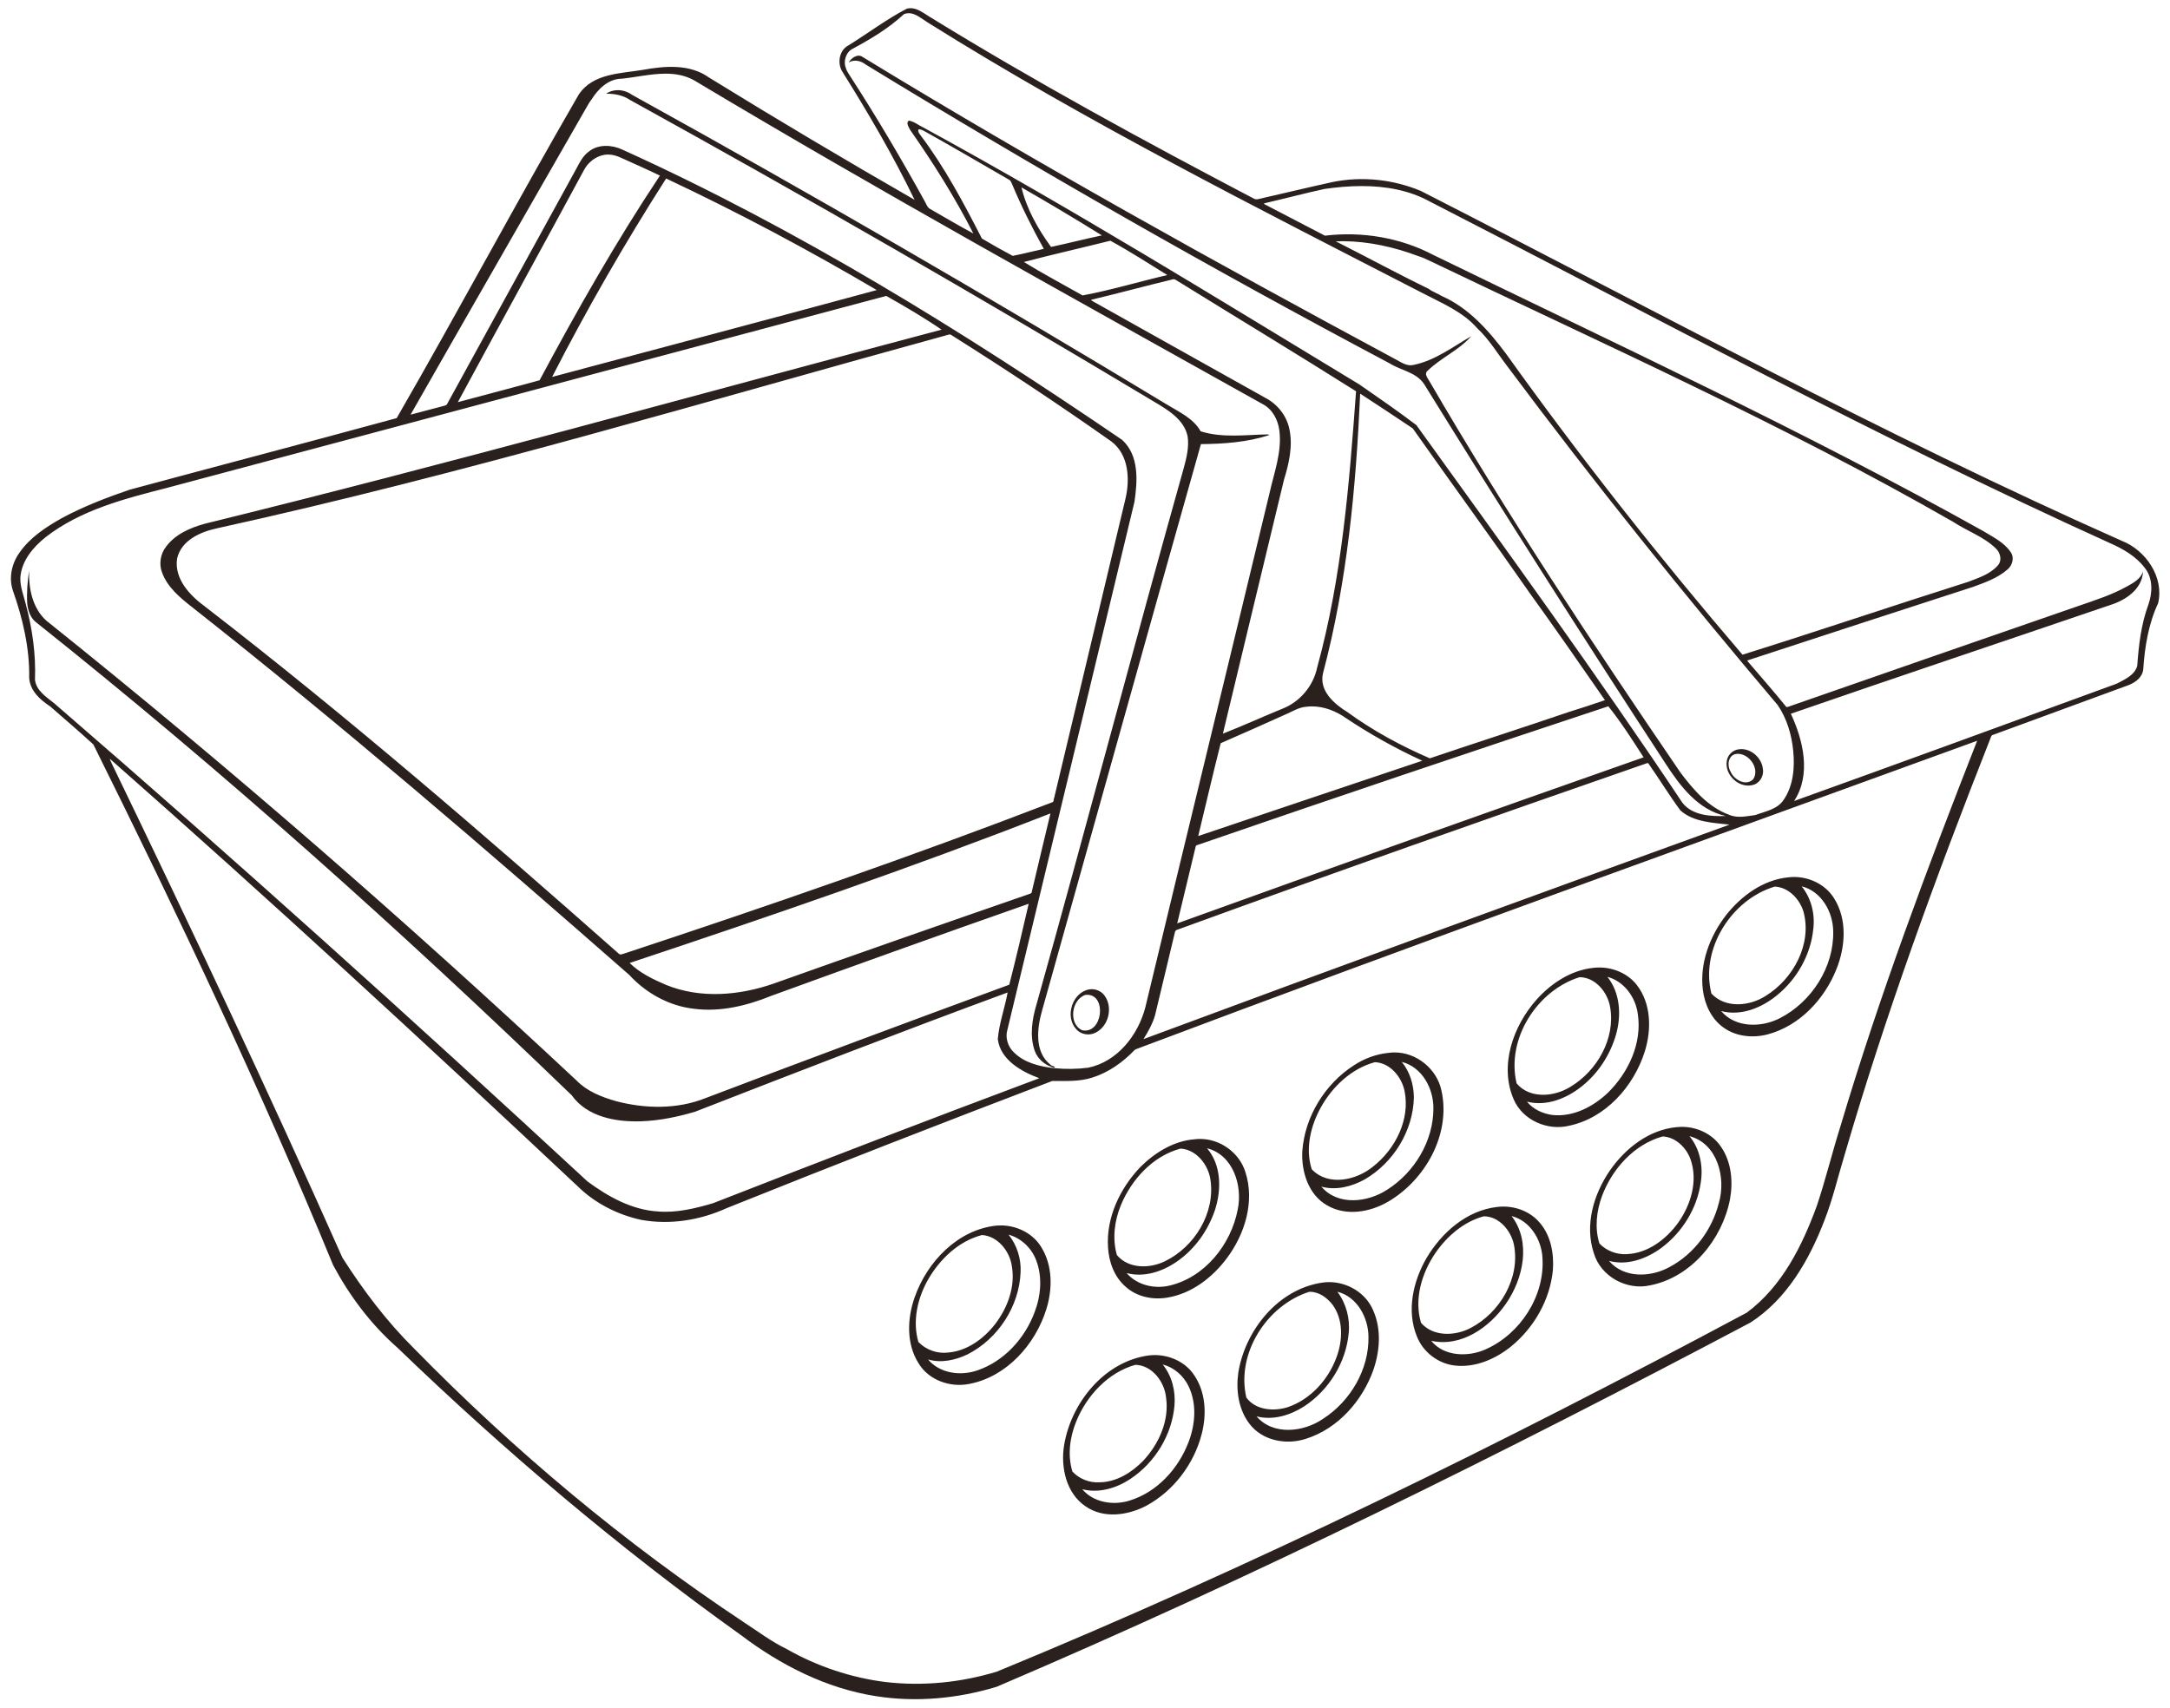 <?xml version="1.0" encoding="UTF-8" standalone="no"?>
<svg id="svg2" xmlns:rdf="http://www.w3.org/1999/02/22-rdf-syntax-ns#" xmlns="http://www.w3.org/2000/svg" height="3657pt" width="4646pt" version="1.1" xmlns:cc="http://creativecommons.org/ns#" xmlns:dc="http://purl.org/dc/elements/1.1/" viewBox="0 0 4646 3657">
<path id="path4" fill-opacity=".98" fill="#261d1a" d="m1949.8 17.522c-2.637-0.031-5.333 0.261-8.089 0.948-43.31 22.45-83.14 52.58-124.75 78.48-19.98 9.91-24.88 37.73-13.83 55.95 55.84 89.19 109.19 180.17 154.98 274.96-148-84.96-294.8-172.3-440.1-261.86-41.02-29.43-94.36-24.971-141.45-16.441-47.89 8.03-106.29 7.31-136.97 52.02-132.97 229.6-257.74 463.88-390.28 693.71-190.18 51.85-381.26 101.93-571.71 153.28-49.92 17.04-99.341 36.07-145.83 61.18-33.72 18.99-67.27 41.03-89.78 73.23-16.77 23.11-23.709 53.971-14.409 81.461 21.09 60.01 35.96 123.04 34.93 186.99 1.69 27.59 23.33 47.05 44.9 61.17 30.91 27.05 62.349 53.8 92.509 81.55 181.84 366.41 357.65 736.22 513.23 1114.7 35.21 65.85 80.679 126.67 136.87 176.12 230.52 222.07 475.38 429.89 735.99 616.01 84.73 64.12 182.42 114.15 288.21 130.8 86.53 13.88 176.03 5.541 259.67-19.909 549.88-234.57 1085.8-500.55 1614-779.97 77.66-50.08 125.56-133.66 158-218.03 17.81-45.24 28.76-92.68 42.88-139.12 88.04-302.35 196.34-598.36 311.81-891.21 1.87-3.67 1.911-9.27 6.961-10.15 96.48-35.54 193.08-70.78 289.56-106.3 15.02-5.77 30.32-17.09 31.65-34.43 3.25-48.27 11.24-96.93 31.83-141.07 13.15-55.75-26.45-113.45-77.7-133.48-511.39-227.02-1002.9-494.95-1500.8-749.26-59.18-24.74-125.5-31.841-188.47-19.211-53.82 11.79-107.36 24.82-161.09 37-2.66 0.33-4.971 0.15-7.211-0.93-235.91-123.79-470.13-251.28-697.05-391.04-11.694-7.425-24.27-17.001-38.511-17.169zm-4.081 10.717c14.72 0.068 28.202 12.278 40.292 19.761 341.89 214.1 702.64 395.56 1060.8 580.16 40.87 21.37 85.37 39.391 116.3 75.061 25.29 23.55 43.519 54.45 64.719 81.92 184.81 247.79 378.45 488.92 578.32 724.7 19.57 28.84 29.861 63.349 33.141 97.839 3.66 36.12 0.209 75.8-21.341 106.28-13.84 19.55-38.859 23.42-59.739 31.3-18.65 2.47-38.781 7.351-56.711-0.839-44.33-16.35-76.09-53.551-103.7-90.261-187.27-274.39-370.83-551.73-538.01-838.94-3.8-6.27-10.981-15.38-3.111-21.5 28.46-27.68 66.86-43.641 93.22-73.761-39.83 22.97-77.74 52.221-123.73 61.481-13 3.07-24.5-4.47-35.2-10.42-385.9-207.63-769.3-420.29-1143.4-648.64-11.2-8.51-24.68 1.78-30.73 11.5 11.44-7.18 26.07-3.919 36.22 4.031 367.41 224.62 741.55 438.21 1122 640.04 24.26 15.34 56.68 18.821 73.82 44.191 168.94 273.12 341.39 544.07 517.08 812.9 30.96 47.89 69.93 99.509 128.88 112.24-30.92 1.06-71.339-0.589-92.789-28.359-182.99-274.25-376.72-541.09-569.44-808.51-39.67-30.23-80.989-58.54-121.96-87.05-309.02-187.16-616.45-377.27-933.68-550.33-10.36-4.72-19.43-12.679-30.85-14.759-7.42 4.38-0.101 14.54 2.619 20.03 49.51 70.99 95.961 144.53 135.21 221.67-31.24-16.61-61.67-34.919-92.43-52.459-6.15-2.98-8.021-10.321-11.241-15.781-51.26-93.05-105.4-184.55-163.27-273.66-2.62-4.13-5.049-8.47-6.259-13.22-5.6-13.53 0.539-33.69 15.339-40.75 38.71-20.79 76.9-43.739 109.22-73.739 3.527-1.485 6.99-2.117 10.388-2.102zm-521.4 129.5c21.337-0.087 42.213 3.357 61.738 14.228 400.56 239.78 809.49 465.23 1216.9 693.12 21.44 10.92 33.231 33.75 36.191 56.83 5.74 46.03-11.29 89.96-21.1 134.08-88.23 367.13-177.77 733.94-265.91 1101.1-15.44 59.31-59.64 116.06-121.9 129.09-24.38 3.17-49.331 3.479-73.531 1.009-30.52-3.45-63.01-11.04-85.48-33.37-13.51-12.12-19.68-32.439-14.13-49.839 90.63-376.39 181.41-752.76 271.73-1129.2 6.69-44.87 10.37-99.69-26.53-133.02-340.8-232.32-693.25-450.93-1069.7-621.33-22.27-10.5-51.241-12.151-71.461 3.709-12.74 9.13-20.059 23.33-27.109 36.88-92.05 167.6-184.08 335.2-276.09 502.81-1.7 4.99-7.63 4.92-11.75 6.37-22.47 5.62-44.73 12.06-67.17 17.73 125.22-219.81 251.42-439.2 377.12-658.79 3.2-5.39 6.19-10.99 10.15-15.87 13.98-22.46 36.07-44.369 64.27-44.689 30.376-3.034 62.548-10.701 93.733-10.828zm-100.9 35.306c-9.087-0.098-18.139 2.339-25.784 7.692 17.97-0.46 36.26 3.189 51.33 13.339 377.86 208.53 751.82 424.08 1121.9 646.05 29.41 17.47 64.461 38.171 71.841 74.261 3.39 22.62-2.18 45.439-8.12 67.189-107.46 382.52-208.3 766.89-315.51 1149.5-9.39 31.76-14.841 66.69-3.861 98.75 6.56 18.42 23 31.801 41.67 36.611 5.46-2.5-6.859-3.98-7.759-6.5-34.82-27.51-28.82-77.9-18.07-115.87 113.55-404.33 225.93-809.01 340.14-1213.1 48.44-0.41 100.4-3.991 146.96-19.641-1.45-0.46-2.89-0.84-4.3-1.18-47.65 0.91-96.891 8.07-143.24-6.58-15.5-27.79-45.939-41.25-71.969-57.15-377.8-228.58-759.7-450.27-1146.2-663.8-8.394-6.072-18.737-9.44-29.036-9.552zm644.94 83.973c4.662-0.051 8.745 2.924 12.805 4.919 60.04 33.66 119.54 68.29 179.09 102.8 3.9 1.96 5.18 6.46 6.88 10.18 19.76 47.23 42.92 93.409 67.63 137.91-22.19 4.93-44.23 10.761-66.53 15.041-22.25-11.77-44.32-24.23-65.98-37.12-39.05-76.14-79.43-152.22-131.12-220.74-2.59-3.77-6.379-7.659-4.809-12.769 0.691-0.142 1.368-0.211 2.034-0.219zm-666.79 53.852c9.858-0.01 19.574 2.918 28.47 7.127 27.63 12.66 55.551 24.76 82.881 38.02-93.9 141.19-177.72 288.82-257.69 438.24-58.18 16.09-116.71 31.101-174.99 46.891 89.36-165.72 180.23-330.6 269.67-496.28 8.74-17.12 25.67-30.45 44.82-33.5 2.282-0.336 4.564-0.495 6.839-0.497zm124.62 51.336c153.97 72.45 304.32 152.53 450.94 238.9-231.34 62.87-463.37 123.96-695.02 186.02 74.44-145.45 156.08-287.23 244.08-424.92zm1489 16.198c51.052-0.036 101.98 8.71 146.9 33.562 482.9 247.69 960.43 506.79 1455.1 730.86 27.98 12.31 56.131 28.3 74.711 53.1 17.68 21.72 16.829 52.63 8.059 77.97-15.71 42.16-20.919 87.269-24.089 131.86-5.67 20.3-26.931 29.111-43.931 38.161-230.09 84.11-460.2 168.36-690.71 251.22 37.09-56.31 19.551-129.95-7.009-186.82 227.45-78.6 455.69-154.97 683.46-232.68 33.44-10.38 68.38-33.711 70.67-71.691-5.28 15.31-19.861 23.77-33.241 31.12-32.96 18.57-69.14 29.99-104.7 42.32-207.44 71.73-414.78 143.8-622.04 216.08-1.3 0.28-2.63 0.64-3.85 0.3-26.83-33.43-55.48-65.431-83.12-98.191-0.59-1.03-0.15-1.669 1.32-1.909 160.53-52.7 321.19-104.98 481.91-157.07 25.83-9.47 52.619-18.9 73.609-37.37 10.46-8.65 15.121-25.58 6.561-37.08-14.04-20.85-37.421-31.92-58.211-44.72-383.66-214.37-782.75-399.02-1177.6-591.42-70.87-37.31-153-50.919-232.3-41.359-43.25-22.5-86.52-45.031-129.77-67.541-2.42-1.28 0.889-1.86 2.009-2.28 42.32-9.7 84.291-20.979 126.71-30.189 25.964-3.785 52.738-6.214 79.48-6.233zm-728.25 2.842c57.94 33.23 115.58 67.48 172.18 102.83-36.41 7.54-72.421 17.01-108.79 24.67-28.05-38.43-52.149-80.91-63.389-127.5zm190.37 114.2c41.17 22.5 81.709 48.63 121.92 73.52-60.52 14.06-120.53 32.28-181.4 43.63-41.86-23.65-85.28-46.71-125.68-71.6 60.64-15.99 123.63-30.1 185.16-45.55zm499.31 1.027c54.031 0.398 108.62 12.665 159.32 31.714 9.03 2.7 17.65 6.649 26.12 10.809 376.28 180.36 758.03 350.75 1120.2 558.79 29.73 19.54 64.75 31.28 90.62 56.38 10.07 9.2 14.25 25.99 4.23 36.87-16.31 18.54-40.821 26.219-63.191 34.839-161.34 51.11-321.83 105.56-483.22 156.03-177.51-207.27-346.94-421.8-505.77-643.78-37.07-49.68-79.97-98.66-137.87-124.12-8.92-5.71-19.62-8.799-27.85-15.339-67.03-32.5-132.74-68.33-199.34-101.93 5.572-0.218 11.156-0.305 16.745-0.264zm-363.66 81.456c1.876 0.031 3.753 0.659 5.172 1.897 128.31 79.47 257.63 157.5 385.21 238.05-14.6 198.41-30.2 398.51-83.2 591.11-8.22 39.86-37.051 74.269-75.141 88.859-42.43 17.28-84.12 36.48-126.78 53.15 43.4-181.39 87.34-362.65 130.88-544 10.62-34.56 19.16-71.5 11.6-107.6-5.52-28.11-24.51-52.799-49.6-66.369-123.9-69.46-248-138.57-371.8-208.13-1.05-0.91-3.099-1.37-3.109-2.95 58-13.82 115.57-29.479 173.53-43.439 1.028-0.409 2.152-0.606 3.278-0.587zm-615.6 35.63c39.96 22.56 81.509 46.92 118.56 72.33-525.54 139.3-1049.2 285.93-1577.3 415.53-31.32 8.67-63.699 22.55-83.389 49.62-11.88 15.43-15.251 36.84-8.191 55.1 11.56 31.5 38.48 53.8 64.15 73.85 320.33 252.6 629.65 518.75 936.22 787.78 36.02 39.06 85.479 66.491 138.64 72.341 56.53 7.29 113.34-6.6 165.47-27.8 183.27-66.68 366.86-132.57 550.9-197.05-13.45 57.84-26.749 115.82-41.589 173.3-216.89 79.81-433.5 160.46-649.54 242.54-61.28 24.71-130.52 23.33-193.67 6.47-30.16-8.79-60.86-20.85-83.18-43.83-365.97-342.1-743.91-671.7-1135.2-984.7-29.569-26.6-38.02-68.5-37-106.7-3.28 21.15-5.379 47.17-3.909 70.37 1.7 15.69 7.35 31.97 20.88 41.37 398.44 317.37 778.48 657.61 1144.8 1011.2 33.5 47.06 96.109 57.769 150.04 55.669 38.67-1.48 76.821-9.449 113.86-20.319 222.51-86.72 445.38-172.87 669.43-255.46-6.06 33.37-18.15 65.86-21.05 99.65 5.4 45.19 51.839 70.271 88.859 83.991-233.53 87.37-466.26 176.86-698.49 267.58-37.8 11.28-78.87 21.041-117.4 17.741-56.15-3.12-107.33-31.731-151.61-64.481-374.85-347.03-754.34-689.16-1140.9-1023.1-16.94-13.89-39.061-27.179-41.891-51.039 2.19-54.41-5.61-108.93-19.55-161.51-4.6-19.02-12.629-37.74-11.689-57.65 2.53-35.52 27.27-64.749 54-86.089 74.8-58.18 168.61-82.22 258.7-105.3 513.61-137.2 1027.3-274.24 1541.1-411.33zm135.81 82.533c2.192 0.04 4.123 1.749 6.008 2.837 115.19 72.49 228.67 147.71 339.93 226.1 37.77 28.36 40.481 80.95 30.441 123.35-50.49 213.26-101.7 426.35-152.42 639.56-1.65 2.77-0.281 7.779-3.361 9.659-302.38 116.28-608.65 222.29-916.25 323.87-3.69 0.7-9.17 4.38-12.43 0.85-288.8-255.3-580.69-507.6-885.9-743.3-32.47-23.71-66.509-59.311-60.059-102.94 9.07-39.73 50.91-57.609 86.95-65.159 527.58-115.87 1045-271.67 1565.6-414.53 0.536-0.197 1.057-0.276 1.562-0.267zm878.97 126.84c37.75 24.45 75.29 49.439 112.65 74.459 83.01 117.82 168.1 234.37 250.39 352.59 54.56 75.62 107.82 152.52 161.02 229.25-25.83 8.9-51.861 17.469-77.931 25.519-98.76 33.68-198.14 65.63-297.01 99.05-61.86-26.79-121.58-59.01-176.13-98.78-28.56-17.44-61.58-46.129-52.52-83.589 51.81-195.19 70.55-397.43 79.53-598.5zm531.28 669.4c26.47 32.82 52.261 72.96 75.491 109.33-333.3 117.11-666.2 235.57-998.47 355.54 13.07-54.52 26.38-108.99 39.3-163.55 0.35-1.84 1.111-3.68 3.191-4 292.86-100.97 586.44-199.89 880.49-297.32zm-633.27 0.266c25.862 0.307 51.056 10.451 72.006 25.394 51.82 34.49 106.75 65.161 163.02 90.941-160.01 53.47-319.85 107.51-479.75 161.27 16.01-66.26 31.41-132.74 48.13-198.77 47.4-20.78 94.82-41.67 141.98-63.07 13.06-5.77 25.62-13.571 40.2-14.891 4.812-0.65 9.625-0.93 14.414-0.874zm1423 73.524c-106.5 271.69-209.22 545.41-292.63 825.26-17.72 56.28-31.679 113.71-50.309 169.69-31.4 86.36-74.881 173.75-150.31 229.7-523.26 279.88-1056.4 542.61-1605.4 768.6-76.45 23.35-157.76 31.55-237.21 22.5-74.33-8.93-149.58-34.399-212.75-70.709-32.4-15.5-61.3-37.6-91.4-57.1-255.8-169.6-492.5-367.6-707.05-587-58.64-58.1-108.68-124.5-152.97-194-158.57-356.63-325.4-709.53-495.14-1060.9-0.34-1.82-5.951-10.67 0.01-4.9 338.16 297.87 669.53 603.56 997.91 912.03 37.4 36.94 85.96 61.77 137.1 72.83 62.01 11.12 126.01 0.739 183-25.211 231.45-93.01 463.94-183.4 696.99-272.26 28.5 0.01 57.79 1.689 85.47-7.191 34.56-10.8 64.92-32.3 89.88-58.18 2.06-2.25 5.03-3.22 7.85-4.17 597.07-224.94 1197.6-440.71 1797-658.93zm-505.66 17.942c-1.568 0.033-3.144 0.161-4.723 0.388-12.41 1.45-23.25 11.441-25.48 23.781-5.9 29.82 24.74 59.949 54.48 52.909 14.86-2.83 25.02-18.84 22.73-33.52-1.809-23.4-23.482-44.058-47.006-43.558zm-7.048 10.067c24.938-0.294 47.254 31.536 33.634 53.82-15.23 16.84-41.88 1.741-48.98-15.869-7.81-12.75-5.35-34.57 11.65-37.67 1.235-0.175 2.469-0.267 3.695-0.281zm-192.94 19.874c0.656-0.038 1.285 0.102 1.72 0.688 23.31 33.2 44.421 68 68.541 100.63 28.16 25.53 72.15 26.59 105.23 30.43-418.79 151.68-837.32 304.08-1254.8 459.29 10.01-15.87 19.159-32.38 24.609-50.43 14-59.46 28.801-118.73 42.661-178.22 0.62-5.7 7.659-6.15 12.009-8.05 331.69-120.87 664.68-238.14 998.16-353.96 0.54-0.125 1.223-0.341 1.88-0.378zm-1278.5 107.88c-13.43 56.21-26.99 112.41-40.17 168.68-0.42 3-4.179 2.98-6.159 4.1-182.4 63.09-364.56 126.8-546.39 191.5-73.47 25.63-156.86 32.669-230.15 2.809-27.84-11.95-56.329-25.55-78.069-46.97 301.91-100.45 603.04-203.75 899.41-319.66 0.38-0.11 1.15-0.349 1.53-0.459zm1591.3 135.99c-3.537 0.033-7.069 0.25-10.578 0.656-54.36 4.96-101.66 39.62-134.56 81.5-34.36 44.8-56.36 102.21-49.38 159.25 3.82 31.11 18 62.399 44.15 80.919 26.91 19.5 62.57 22.931 94.22 14.841 68.97-18.16 122.56-75.81 148.13-140.9 18.76-47.46 22.859-105.38-5.191-150.11-17.971-29.58-52.597-46.472-86.791-46.156zm17.041 19.945c42.48 10.7 67.13 54.82 67.62 96.52 1.54 76.58-46.229 150.92-113.81 185.68-39.72 20.64-95.321 21.3-126.21-15.08 42.55 11.33 86.741-6.83 119.49-33.65 42.95-34.77 72.469-86.9 77.859-142.12 4.02-32.14-4.43-66.03-24.95-91.35zm-57.68 0.67c28.98 1.04 52.851 25.96 61.361 52.65 19.51 69.84-21.511 145.28-81.091 181.64-34.52 22.04-85.719 26.81-115.76-5.25-24.23-95.32 42.859-201.41 135.49-229.04zm-375.85 173.2c-4.37 0.012-8.738 0.29-13.069 0.838-47.48 5.13-89.79 33.069-121.03 68.039-50.07 56.23-80.249 141.27-48.809 213.64 19.21 44.61 72.349 67.59 118.74 56.28 78.5-16.62 138.4-84.521 161.91-159.09 14.61-46.73 13.86-102.48-17.3-142.53-19.162-24.325-49.856-37.258-80.442-37.177zm17.712 20.056c35.77 9.43 60.56 43.96 65.1 79.7 9.37 62.64-20.271 125.51-64.341 168.69-31.35 29.61-73.46 51.68-117.7 47.48-20.93-2.67-41.999-12.029-55.359-28.689 41.63 10.76 84.899-6.751 117.22-32.631 35.53-28.07 61.161-67.979 73.631-111.37 11.58-41.13 8.86-88.711-18.55-123.18zm-59.741 0.7c33.97-0.03 60.449 32.511 65.559 64.291 11.67 66.94-27.739 135.84-84.409 170.05-34.58 21.94-87.45 26.97-115.83-6.95-22.62-94.76 43.34-198.72 134.68-227.39zm-1044.3 25.656c-1.594 0-3.188 0.122-4.767 0.364-36.61 5.91-53.37 57.621-28.9 84.791 9.94 12.24 28.67 15.15 42.32 7.7 27.11-13.67 36.801-52.7 19.711-77.68-6.055-9.467-17.209-15.192-28.364-15.175zm-9.405 12.061c42.247 0.561 32.391 84.758-10.931 75.923-30.14-13.35-23.43-65.839 6.68-75.709 1.472-0.162 2.889-0.232 4.252-0.214zm656.69 123.42c-4.009 0.052-8.04 0.362-12.075 0.945-26.48 2.62-52.081 12.179-74.241 26.809-62.09 40.12-104.91 109.88-110.21 183.86-2.22 43.55 12.92 92.93 52.93 115.72 39.98 23.6 91.039 15.08 129.74-7.12 80.57-46.48 136.1-145.32 115.22-238.81-9.91-46.684-54.06-82.014-101.36-81.405zm16.444 20.295c43.55 10.91 68 56.859 67.72 99.369 0.1 69.97-40.56 137.34-99.17 174.4-41.72 27.23-105.49 34.831-140.68-6.689 31.47 8.54 64.73 0.02 92.62-15.37 61.65-35.71 103.88-104.15 105.45-175.72-0.29-27.2-8.451-54.799-25.941-75.989zm-57.63 0.58c32.38 1.19 57.311 31.3 63.561 61.53 12.42 60.93-19.41 123.9-66.65 161.39-35.8 29.93-96.671 43.709-132.08 6.289-14.12-44.29-2.369-92.91 19.691-132.67 24.84-44.56 65.49-82.889 115.48-96.539zm656.2 138.46c-3.376 0.038-6.745 0.241-10.091 0.611-59.01 5.54-109.62 45.079-142.58 92.469-35.09 50.73-54.8 117.3-34.63 177.62 14.86 49.9 70.541 80.161 120.89 68.591 87.83-17.46 153.55-97.9 170.45-183.5 7.1-38.35 3.37-81.17-19.6-113.83-18.551-27.314-51.804-42.326-84.439-41.961zm17.428 19.961c60.25 15.78 78.61 89.45 62.87 143.1-14.52 57.28-52.729 108.91-105.11 136.87-40.36 22.49-97.971 24.941-130.06-12.909 39.43 10.64 80.491-4.57 112.24-27.9 44.65-33.27 76.251-84.51 84.191-139.78 5.55-34.46-1.481-72.09-24.131-99.38zm-57.58 0.619c27.51 0.91 50.951 23.951 59.891 49.061 16.14 45.95 0.8 96.989-26.38 135.46-25.77 35.62-65.041 65.79-110.49 67.47-21.49 1.2-43.541-7.239-58.341-22.909-10.26-33.25-6.279-69.471 5.681-101.71 21.86-58.1 68.629-110.35 129.64-127.37zm-990.89 5.291c-3.67 0.029-7.354 0.273-11.034 0.741-44.84 3.43-85.179 28.579-116.41 59.659-43.34 45.48-73.069 107.64-69.009 171.48 1.74 31.36 13.379 63.561 37.619 84.511 23.84 21.75 58.451 28.789 89.711 23.309 51.52-8.54 95.68-42.51 126.5-83.48 39.02-51.68 60.929-121.87 40.289-185.32-12.925-41.752-54.361-71.24-97.666-70.9zm15.556 20c55.71 14.1 76.43 79.91 65.73 131.1-14.37 75.03-70.55 145.66-146.83 163.13-32.33 7.36-69.11-1.409-91.15-27.059 37.05 9.99 76.25-2.91 106.95-24.08 39.04-26.54 67.531-66.991 82.491-111.51 13.79-43.27 13.659-95.45-17.191-131.58zm-56.72 0.691c34 1.96 59.591 34.709 64.061 66.939 10.52 71.16-34.19 143.72-97.72 174.41-32.56 15.83-77.55 16.399-102.62-13.311-10.07-35.14-5.34-73.39 8.5-106.83 23.02-55.48 68.48-105.29 127.78-121.21zm689.65 124.16c-4.199 0.055-8.389 0.353-12.539 0.897-64.85 7.63-118.31 54.97-150.55 109.48-28.78 49.74-43 112.68-20.6 167.54 13.19 33.72 45.539 58.449 81.489 62.509 43.96 4.89 87.21-14.109 120.8-41.339 48.7-40.09 82.531-99.121 88.861-162.21 2.79-36.09-4.181-75.43-28.891-103.23-19.355-22.514-49.176-34.033-78.57-33.647zm19.111 20.297c39.49 10.05 64.279 50.57 66.119 89.72 5.23 81.48-47.309 162.46-121.22 195.47-37.64 17.18-89.79 15.809-117.05-18.141 63.84 14.37 125.08-28.63 159.85-79.07 37.42-53.42 54.7-132.78 12.3-187.98zm-59.52 0.53c32.5-0.03 58.04 30.22 64.45 60.35 14.31 71.63-29.92 146.52-93.25 179.09-32.98 17.12-79.56 18.81-105.63-11.38-15.13-51.19 1.629-106.48 30.809-149.43 24.9-36.05 60.66-67.09 103.62-78.63zm-1032.7 19.519c-3.518-0.051-7.034 0.075-10.528 0.381-83.05 8.53-148.84 77.7-175.36 153.73-15.95 45.26-18.079 99.561 8.511 141.26 21.87 36.32 68.119 52.3 108.74 43.98 79.96-15.31 141.28-84.55 164.81-160.15 13.3-42.89 13.619-92.76-10.441-131.95-17.454-29.77-51.72-46.761-85.731-47.252zm15.241 19.752c27.08 7.54 49.291 28.669 59.131 54.859 13.78 35.94 10.03 76.711-3.7 112.09-20.94 55.71-65.201 104.35-122.26 123.73-35.8 12.27-80.229 6.81-105.61-23.48 28.32 8.42 58.359 1.61 84.409-10.72 65.4-33.16 111.02-103 113.83-176.4 1.31-28.67-7.79-57.68-25.8-80.08zm-56.83 0.791c33.96 2.44 59.53 34.78 63.92 67.08 7.6 44.4-9.45 89.499-36.37 124.36-24.57 31.3-60.01 57.171-100.75 60.291-22.97 2.75-47.06-6.031-63.05-22.691-13.11-45.01-1.87-93.69 20.73-133.67 25.35-43.91 65.51-82.419 115.52-95.369zm742.8 100.84c-4.893 0.022-9.794 0.403-14.661 1.156-94.17 13.96-164.7 101.68-179.41 192.62-5.39 37.41 0.2 78.35 23.52 109.15 27.48 36.79 79.121 46.461 121.21 32.591 68.58-21.68 120.71-80.92 144.47-147.55 13.98-40.79 17.411-87.131-0.409-127.29-15.622-37.397-54.88-60.858-94.719-60.675zm17.969 20.595c42.06 10.47 66.33 55.16 66.63 96.37 1.34 70.15-38.949 138.48-97.539 175.93-41.46 28.45-106.59 36.051-142.1-5.409 35.64 9.13 72.71-2.45 102.75-21.93 52.48-34.7 88.81-93.65 94.58-156.47 3.21-31.2-5.55-63.601-24.32-88.491zm-58.564 0.199c19.119-0.123 36.601 12.681 47.964 27.222 24.11 32.43 22.21 77.36 8.52 113.73-17.67 47.32-54.91 88.921-103.25 105.76-30.18 9.83-69.44 7.129-89.53-20.281-22.13-94.43 43.689-197.38 134.44-226.38 0.62-0.031 1.24-0.048 1.856-0.052zm-332.02 135.45c-4.701-0.015-9.396 0.282-14.039 0.898-94.32 13.16-165.13 100.97-180.37 191.68-7.72 47.23 4.051 103.26 46.111 131.46 38.7 26.76 90.279 19.31 129.94-1.42 58.5-31.84 101.89-89.199 118.48-153.51 10.87-41.61 8.929-89.23-15.831-125.65-18.13-27.982-51.38-43.356-84.291-43.459zm16.581 20.209c24.6 6.07 45.021 24.48 55.791 47.18 17.62 37.14 14.089 81.05-0.291 118.68-21.65 57.21-67.64 107.9-127.25 125.8-34.49 10.48-76.421 3.88-100.39-24.62 35.53 9.15 73.02-2.19 102.9-21.92 52.68-34.98 89.21-94.299 94.55-157.56 2.51-30.94-5.389-63.299-25.309-87.559zm-58.559 0.669c35.76 0.71 62.549 36.171 65.819 69.991 7.19 49.62-15.349 99.431-48.719 135.24-24.66 25.36-57.54 46.03-93.92 46.33-21.37 1.4-43.421-7.381-57.891-23.061-10.77-35.35-5.42-73.929 8.37-107.71 22.59-55.16 67.911-104.19 126.34-120.79z"/>
</svg>

